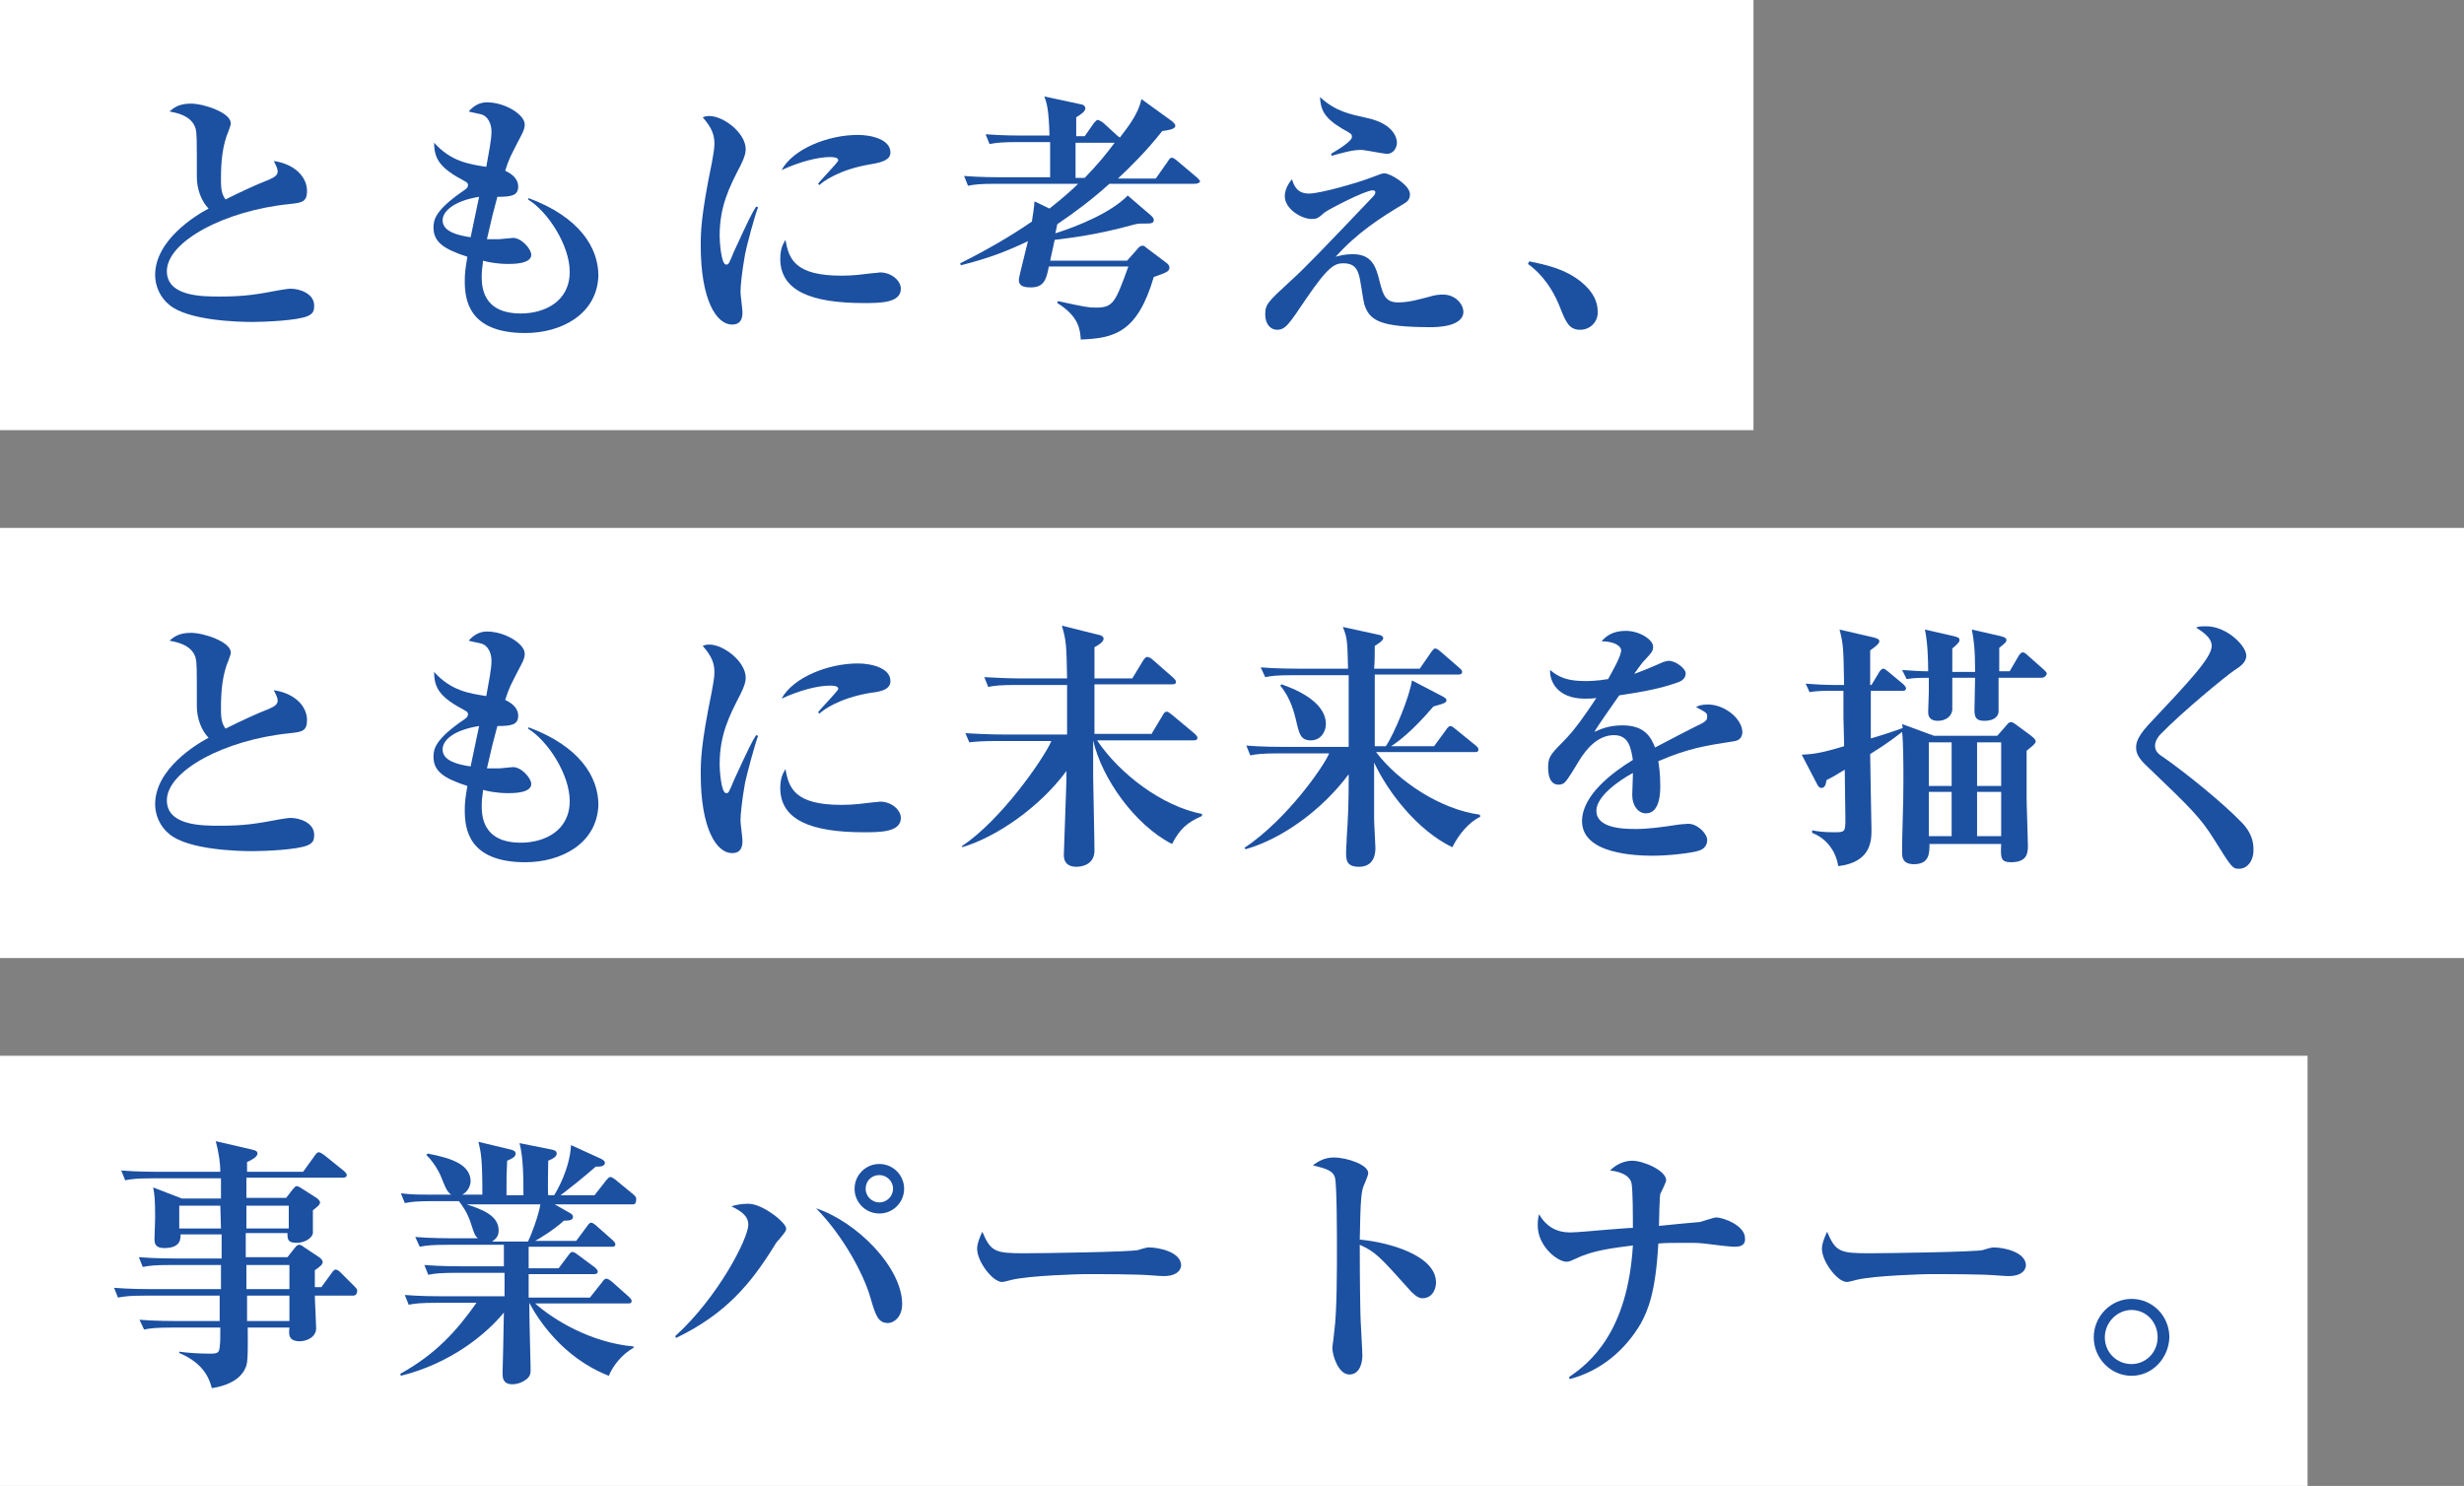 <?xml version="1.0" encoding="utf-8"?>
<!-- Generator: Adobe Illustrator 26.3.1, SVG Export Plug-In . SVG Version: 6.00 Build 0)  -->
<svg version="1.1" id="レイヤー_1" xmlns="http://www.w3.org/2000/svg" xmlns:xlink="http://www.w3.org/1999/xlink" x="0px"
	 y="0px" viewBox="0 0 378 228" style="enable-background:new 0 0 378 228;" xml:space="preserve">
<rect x="0" y="0" width="378" height="228" fill="#808080" stroke="none"/>
<style type="text/css">
	.st0{fill:#FFFFFF;}
	.st1{fill:#1C50A1;}
</style>
<g>
	<rect class="st0" width="269" height="66"/>
</g>
<g>
	<path class="st1" d="M47.2,48.5c-1.6,0.7-6.7,0.9-8.5,0.9c-2.2,0-9.8-0.2-12.7-2.6c-1.5-1.2-2.2-3-2.2-4.6c0-5.4,6.3-9.2,8.2-10.2
		c-1.1-1.1-1.8-3-1.8-4.8c0-6.2,0-6.7-0.2-7.5c-0.6-2-3-2.4-4-2.6c0.7-0.6,1.5-1.2,3.3-1.2c2,0,6.1,1.4,6.1,3c0,0.2,0,0.3-0.3,1.1
		c-1,2.3-1.2,4.9-1.2,7.4c0,1.2,0,2.3,0.7,3.2c2.4-1.2,5-2.4,6.6-3c0.9-0.4,1.4-0.7,1.4-1.3c0-0.4-0.2-0.8-0.6-1.6
		c3.3,0.5,5.1,2.5,5.1,4.6c0,1.7-0.8,1.8-2.6,2c-10.1,1-18.9,5.8-18.9,10.3c0,3.9,5.4,3.9,8.1,3.9c3.8,0,5.6-0.3,9.3-1
		c0.7-0.1,1.2-0.2,1.6-0.2c1.3,0,3.6,0.7,3.6,2.6C48.2,47.6,48.1,48.1,47.2,48.5z"/>
	<path class="st1" d="M80.6,51.1c-8.8,0-9.3-5.2-9.3-8c0-1.2,0.1-1.9,0.4-3.7c-3.7-1.2-5.2-2.3-5.2-4.5c0-1.2,0.3-2.7,4.7-5.7
		c0.5-0.3,0.6-0.6,0.6-0.8c0-0.2-0.1-0.4-0.5-0.6c-3.8-2-4.7-3.4-4.7-5.9c2.6,2.9,5.4,3.3,8,3.7c0.4-2.2,0.8-4.2,0.8-5.4
		c0-1.3-0.6-2.3-1.4-2.6c-0.2-0.1-1.9-0.4-2.1-0.5c0.8-0.9,1.7-1.4,2.8-1.4c2.8,0,5.8,1.9,5.8,3.4c0,0.4-0.1,0.9-0.6,1.8
		c-1.6,3.1-1.8,3.4-2.4,5.3c1.1,0.5,2,1.3,2,2.4c0,1.4-1,1.6-3.2,1.6c-0.7,2.6-0.8,3-1.6,6.5c0.4,0,1,0,1.9,0c0.3,0,1.8-0.2,2.1-0.2
		c1.3,0,2.8,1.7,2.8,2.6c0,1.4-2.8,1.4-3.5,1.4c-1.8,0-3.2-0.3-3.9-0.5c0,0.5-0.2,1.2-0.2,2.3c0,1.5,0,5.8,6,5.8
		c3.6,0,7.5-1.8,7.5-6.4c0-4-3.3-9.2-6.4-11.1l0.1-0.2c7.8,2.9,10.7,7.6,10.7,11.9C91.6,48.3,86,51.1,80.6,51.1z M67.9,33.8
		c0,1.7,2.2,2.3,4.3,2.6c0.2-1,0.6-2.8,1.3-6.2C69.7,30.8,67.9,32.4,67.9,33.8z"/>
	<path class="st1" d="M114.3,39c-0.5,2.8-0.7,4.9-0.7,5.8c0,0.5,0.3,2.6,0.3,3.1c0,0.9-0.2,1.9-1.6,1.9c-2.4,0-4.8-3.8-4.8-12.1
		c0-1.9,0-4.5,1.7-12.7c0.2-1.1,0.4-2.2,0.4-2.9c0-1.3-0.3-2.4-1.8-4.1c0.3-0.1,0.5-0.2,1-0.2c2.2,0,5.6,2.6,5.6,5.1
		c0,0.6-0.2,1.3-0.8,2.5c-1.7,3.3-3.2,6.2-3.2,10.8c0,0.7,0.2,4.4,1,4.4c0.4,0,0.4-0.1,1.2-2c2.3-5,2.8-6,3.4-6.9l0.3,0.1
		C115.8,33,114.5,37.9,114.3,39z M132.5,46.5c-8.1,0-12.8-1.9-12.8-6.8c0-1.8,0.6-2.5,0.8-2.9c0.5,2.9,1.4,5.5,8.6,5.5
		c1.9,0,3.2-0.2,4.9-0.4c0.4,0,0.9-0.1,1-0.1c1.8,0,3.2,1.3,3.2,2.5C138.2,46.5,135,46.5,132.5,46.5z M133.6,25.2
		c-4.9,0.8-7.4,2.7-7.9,3.2l-0.2-0.2c0.4-0.6,3.1-3.3,3.1-3.6c0-0.5-0.9-0.5-1.3-0.5c-1.8,0-4.6,0.7-7.4,2c1.8-3.3,7.2-5.4,11.7-5.4
		c2.1,0,5,0.7,5,2.7C136.6,24.5,135.4,24.9,133.6,25.2z"/>
	<path class="st1" d="M183.2,28.2h-13c-2.8,2.5-5.2,4.3-8,6.2l-0.3,1.4c3.5-1.1,8.6-3.2,11.1-5.8l3.5,3c0.2,0.2,0.5,0.4,0.5,0.8
		c0,0.5-0.6,0.5-1.2,0.5c-1.1,0-1.2,0-2,0.2c-5.4,1.5-9.5,2-12,2.3c-0.1,0.5-0.6,2.7-0.7,3.2h11.8l1.6-1.8c0.2-0.3,0.5-0.5,0.8-0.5
		c0.2,0,0.2,0,0.8,0.5l2.8,2.1c0.4,0.3,0.5,0.5,0.5,0.8c0,0.6-0.7,0.8-2.4,1.4c-2.5,8.5-6,9.4-11.2,9.6c-0.1-1.4-0.2-3.5-3.6-5.6
		l0.1-0.3c4.1,0.9,4.7,1,5.8,1c2.7,0,3-0.8,5-6.3h-12.2c-0.4,2.1-0.8,3.2-2.8,3.2c-1.5,0-1.8-0.5-1.8-1.2c0-0.4,1.2-5,1.4-5.9
		c-2.7,1.3-5.8,2.6-10.3,3.7l-0.1-0.3c3.8-1.9,7.5-4,11-6.4c0.2-1.5,0.3-1.7,0.4-3.1L161,32c2.3-1.8,3.8-3.2,4.4-3.8h-12.6
		c-2.4,0-3.3,0.1-4.3,0.3l-0.6-1.5c2.4,0.2,5.2,0.2,5.7,0.2h7.5c0-1.6,0-3.7,0-5.4h-4.9c-2.5,0-3.3,0.1-4.4,0.3l-0.6-1.5
		c2.4,0.2,5.3,0.2,5.7,0.2h4.1c-0.1-3.9-0.4-5-0.8-6l5.6,1.2c0.2,0,0.7,0.2,0.7,0.6c0,0.5-0.6,0.9-1.4,1.4v2.9h1.3l1.4-2
		c0.2-0.2,0.4-0.5,0.6-0.5c0.2,0,0.6,0.3,0.8,0.4l2.3,2.1c0.1,0.1,0.2,0.1,0.3,0.2c1.4-1.8,2.9-3.8,3.3-5.9l4.7,3.4
		c0.2,0.2,0.5,0.4,0.5,0.7s-0.3,0.6-2,0.8c-2.5,3.2-5.2,5.8-6.8,7.3h5.8l1.9-2.7c0.2-0.4,0.4-0.5,0.6-0.5c0.2,0,0.6,0.3,0.7,0.4
		l3.2,2.7c0.2,0.2,0.4,0.4,0.4,0.6C183.8,28.2,183.5,28.2,183.2,28.2z M165,21.9c0,0.8,0,4.3,0,5.4h1.4c2.1-2.2,3.1-3.4,4.6-5.4H165
		z"/>
	<path class="st1" d="M219.5,50.2c-7.8,0-9.4-1-10.2-3.5c-0.2-0.7-0.6-3.8-0.8-4.4c-0.3-1.1-0.8-1.9-2.4-1.9c-1.3,0-2.3,0.4-5.7,5.4
		c-2.7,4-3.2,4.8-4.5,4.8c-1,0-1.8-0.9-1.8-2.3c0-1.6,0.3-1.9,4-5.3c2-1.8,4.8-4.7,12.6-12.9c0.1-0.1,0.3-0.4,0.3-0.6
		c0-0.2-0.2-0.3-0.4-0.3c-1.2,0-6.9,3-7.4,3.4c-1,0.9-1.2,1-2,1c-1.5,0-4.1-1.5-4.1-3.5c0-0.2,0-1.3,1.1-2.6c0.3,1,0.8,2.2,2.6,2.2
		c1.8,0,7.6-1.7,9.4-2.4c1.6-0.6,1.8-0.7,2.2-0.7c0.9,0,3.9,1.8,3.9,3.2c0,0.9-0.5,1.2-1,1.5c-3.5,2.1-7.1,4.4-10.4,8.1
		c0.7-0.2,1.5-0.4,2.6-0.4c3,0,3.6,1.9,4.2,4.4c0.5,1.8,0.8,3,2.8,3c1.7,0,3.3-0.5,4.5-0.8c1.3-0.4,1.9-0.4,2.4-0.4
		c1.8,0,3.1,1.4,3.1,2.7C224.4,50.2,220.2,50.2,219.5,50.2z M212.8,23.6c-0.6,0-3.4-0.6-4-0.6c-1.3,0-2.7,0.4-4.5,0.9l-0.1-0.3
		c1-0.6,3.2-1.9,3.2-2.6c0-0.4-0.1-0.5-1.4-1.2c-2.9-1.7-3.4-3-3.5-4.9c2.4,2.2,4.5,2.6,7.2,3.2c4.6,1,4.6,3.6,4.6,3.8
		C214.3,22.6,213.8,23.6,212.8,23.6z"/>
	<path class="st1" d="M242.4,50.6c-1.7,0-2.2-1.2-3.1-3.5c-1.6-4-3.8-5.8-4.9-6.6l0.2-0.4c2.9,0.6,5.5,1.2,7.9,3.1
		c2,1.6,2.6,3.2,2.6,4.6C245.2,49.2,244.1,50.6,242.4,50.6z"/>
</g>
<g>
	<rect y="81" class="st0" width="378" height="66"/>
</g>
<g>
	<path class="st1" d="M47.2,129.7c-1.6,0.7-6.7,0.9-8.5,0.9c-2.2,0-9.8-0.2-12.7-2.6c-1.5-1.2-2.2-3-2.2-4.6c0-5.4,6.3-9.2,8.2-10.2
		c-1.1-1.1-1.8-3-1.8-4.8c0-6.2,0-6.7-0.2-7.5c-0.6-2-3-2.4-4-2.6c0.7-0.6,1.5-1.2,3.3-1.2c2,0,6.1,1.4,6.1,3c0,0.2,0,0.3-0.3,1.1
		c-1,2.3-1.2,4.9-1.2,7.4c0,1.2,0,2.3,0.7,3.2c2.4-1.2,5-2.4,6.6-3c0.9-0.4,1.4-0.7,1.4-1.3c0-0.4-0.2-0.8-0.6-1.6
		c3.3,0.5,5.1,2.5,5.1,4.6c0,1.7-0.8,1.8-2.6,2c-10.1,1-18.9,5.8-18.9,10.3c0,3.9,5.4,3.9,8.1,3.9c3.8,0,5.6-0.3,9.3-1
		c0.7-0.1,1.2-0.2,1.6-0.2c1.3,0,3.6,0.7,3.6,2.6C48.2,128.8,48.1,129.3,47.2,129.7z"/>
	<path class="st1" d="M80.6,132.3c-8.8,0-9.3-5.2-9.3-8c0-1.2,0.1-1.9,0.4-3.7c-3.7-1.2-5.2-2.3-5.2-4.5c0-1.2,0.3-2.7,4.7-5.7
		c0.5-0.3,0.6-0.6,0.6-0.8c0-0.2-0.1-0.4-0.5-0.6c-3.8-2-4.7-3.4-4.7-5.9c2.6,2.9,5.4,3.3,8,3.7c0.4-2.2,0.8-4.2,0.8-5.4
		c0-1.3-0.6-2.3-1.4-2.6c-0.2-0.1-1.9-0.4-2.1-0.5c0.8-0.9,1.7-1.4,2.8-1.4c2.8,0,5.8,1.9,5.8,3.4c0,0.4-0.1,0.9-0.6,1.8
		c-1.6,3.1-1.8,3.4-2.4,5.3c1.1,0.5,2,1.3,2,2.4c0,1.4-1,1.6-3.2,1.6c-0.7,2.6-0.8,3-1.6,6.5c0.4,0,1,0,1.9,0c0.3,0,1.8-0.2,2.1-0.2
		c1.3,0,2.8,1.7,2.8,2.6c0,1.4-2.8,1.4-3.5,1.4c-1.8,0-3.2-0.3-3.9-0.5c0,0.5-0.2,1.2-0.2,2.3c0,1.5,0,5.8,6,5.8
		c3.6,0,7.5-1.8,7.5-6.4c0-4-3.3-9.2-6.4-11.1l0.1-0.2c7.8,2.9,10.7,7.6,10.7,11.9C91.6,129.5,86,132.3,80.6,132.3z M67.9,115
		c0,1.7,2.2,2.3,4.3,2.6c0.2-1,0.6-2.8,1.3-6.2C69.7,112,67.9,113.5,67.9,115z"/>
	<path class="st1" d="M114.3,120.1c-0.5,2.8-0.7,4.9-0.7,5.8c0,0.5,0.3,2.6,0.3,3.1c0,0.9-0.2,1.9-1.6,1.9c-2.4,0-4.8-3.8-4.8-12.1
		c0-1.9,0-4.5,1.7-12.7c0.2-1.1,0.4-2.2,0.4-2.9c0-1.3-0.3-2.4-1.8-4.1c0.3-0.1,0.5-0.2,1-0.2c2.2,0,5.6,2.6,5.6,5.1
		c0,0.6-0.2,1.3-0.8,2.5c-1.7,3.3-3.2,6.2-3.2,10.8c0,0.7,0.2,4.4,1,4.4c0.4,0,0.4-0.1,1.2-2c2.3-5,2.8-6,3.4-6.9l0.3,0.1
		C115.8,114.2,114.5,119.1,114.3,120.1z M132.5,127.7c-8.1,0-12.8-1.9-12.8-6.8c0-1.8,0.6-2.5,0.8-2.9c0.5,2.9,1.4,5.5,8.6,5.5
		c1.9,0,3.2-0.2,4.9-0.4c0.4,0,0.9-0.1,1-0.1c1.8,0,3.2,1.3,3.2,2.5C138.2,127.7,135,127.7,132.5,127.7z M133.6,106.3
		c-4.9,0.8-7.4,2.7-7.9,3.2l-0.2-0.2c0.4-0.6,3.1-3.3,3.1-3.6c0-0.5-0.9-0.5-1.3-0.5c-1.8,0-4.6,0.7-7.4,2c1.8-3.3,7.2-5.4,11.7-5.4
		c2.1,0,5,0.7,5,2.7C136.6,105.7,135.4,106.1,133.6,106.3z"/>
	<path class="st1" d="M176.6,112.7l1.8-3c0.2-0.4,0.4-0.5,0.6-0.5c0.2,0,0.3,0.1,0.7,0.4l3.6,3c0.2,0.2,0.4,0.4,0.4,0.6
		c0,0.4-0.4,0.4-0.6,0.4h-14.8c3.5,5.2,10,10.1,16.1,11.3v0.3c-2.3,1-3.4,2-4.6,4.3c-5.7-2.9-10.8-10.1-12.1-15.9c0,0.9,0,5.4,0,5.6
		c0.2,10.1,0.2,10.8,0.2,11.3c0,2.1-1.8,2.5-2.8,2.5c-1.2,0-1.9-0.6-1.9-1.8c0-0.3,0.4-11,0.4-11.5v-1.4c-4.2,5.7-10.9,10.2-16,11.7
		v-0.2c5.9-3.9,12.4-13.2,13.7-16.1h-8.3c-2.4,0-3.3,0.1-4.3,0.2l-0.6-1.4c1.7,0.1,3.9,0.2,5.7,0.2h9.9c0-3.6,0-4,0-7.6h-7.8
		c-2.4,0-3.3,0.1-4.3,0.3l-0.6-1.5c1.7,0.1,4,0.2,5.7,0.2h7c-0.1-5.1-0.1-5.7-0.8-8.1l5.6,1.4c0.2,0,0.8,0.2,0.8,0.6
		c0,0.5-0.8,1-1.4,1.3v4.8h5.8l1.7-2.8c0.2-0.3,0.4-0.5,0.6-0.5c0.2,0,0.6,0.2,0.8,0.4l3.2,2.8c0.2,0.2,0.4,0.4,0.4,0.6
		c0,0.4-0.3,0.4-0.6,0.4h-11.9c0,2.5,0,5.1,0,7.6H176.6z"/>
	<path class="st1" d="M222.8,130c-5.4-2.6-9.9-8.5-12-13c0,4.3,0,5.8,0,8.7c0,0.7,0.2,3.8,0.2,4.4c0,2.3-1.3,2.9-2.5,2.9
		c-2,0-2-1.1-2-2.3c0-0.6,0.1-1.5,0.1-2.2c0.2-2.7,0.3-5.6,0.3-8.7v-1c-4.1,5.5-10.2,9.9-15.8,11.5l-0.2-0.2
		c6.6-4.4,12.3-12.7,13-14.5h-7.8c-2.4,0-3.3,0.1-4.3,0.3l-0.6-1.5c2.4,0.2,5.2,0.2,5.7,0.2h10c0-6.2,0-6.9,0-11h-8.5
		c-2.5,0-3.3,0.1-4.3,0.3l-0.7-1.5c2.4,0.2,5.3,0.2,5.7,0.2h7.7c-0.1-4.2-0.1-4.7-0.8-6.4l5.5,1.2c0.2,0,0.7,0.2,0.7,0.5
		c0,0.4-0.8,0.9-1.3,1.2c0,0.5,0,2.8-0.1,3.5h7l1.8-2.6c0.3-0.4,0.4-0.5,0.6-0.5c0.2,0,0.6,0.3,0.7,0.4l3,2.6
		c0.2,0.2,0.4,0.3,0.4,0.6c0,0.4-0.4,0.4-0.6,0.4h-12.8c0,3.7,0,7.4,0,11h1.7c1.4-2.1,3.7-7.8,4-10.1l4.8,2.5
		c0.3,0.2,0.5,0.3,0.5,0.5c0,0.4-0.2,0.5-2,1c-3.4,4-5.7,5.6-6.5,6.1h6.6l1.9-2.6c0.1-0.2,0.4-0.5,0.6-0.5c0.2,0,0.3,0.1,0.7,0.4
		l3.2,2.6c0.2,0.2,0.4,0.3,0.4,0.6c0,0.4-0.3,0.4-0.6,0.4h-15.1c3.4,4.5,9.9,8.8,15.9,9.6l0.1,0.3C225.3,126.2,223.8,128,222.8,130z
		 M201.1,113.6c-1.6,0-1.8-1-2.3-3.2c-0.2-0.7-0.7-3.2-2.4-5.2l0.2-0.2c1.4,0.5,6.8,2.4,6.8,6.1
		C203.4,112.3,202.6,113.6,201.1,113.6z"/>
	<path class="st1" d="M265.6,113.8c-3.8,0.6-6.6,1-11.2,3c0.1,0.7,0.3,1.8,0.3,3.7c0,1,0,4.3-2.2,4.3c-1.2,0-2.1-1.2-2.1-2.8
		c0-0.5,0.1-2.6,0.1-3v-0.4c-2.2,1.2-5.6,3.6-5.6,5.8c0,2.6,3.8,2.8,6,2.8c2,0,4.1-0.3,6.1-0.6c0.5-0.1,1.8-0.2,2-0.2
		c1.4,0,2.9,1.5,2.9,2.5c0,0.9-0.6,1.4-1.2,1.6c-1.1,0.4-4.8,0.8-7.1,0.8c-2.5,0-10.9-0.2-10.9-5.3c0-4,4.7-7.5,7.8-9.4
		c-0.3-1.8-0.6-3.8-2.9-3.8c-2.4,0-4.2,2-5.4,4c-0.5,0.8-1.7,2.9-2.2,3.3c-0.2,0.2-0.6,0.3-0.9,0.3c-1.3,0-1.6-1.4-1.6-2.6
		c0-1.5,0.2-1.9,2.2-3.9c2-2,3.6-4.4,5.2-6.8c-0.7,0.1-1.2,0.1-1.8,0.1c-4.2,0-5.4-2.7-5.3-4.4c1.4,1.2,2.8,1.7,5.4,1.7
		c0.5,0,1.7,0,3.5-0.3c0.6-1.1,2-3.5,2-4.4c0-0.7-1.1-1.4-3-1.4c0.6-0.7,1.6-1.6,3.7-1.6c2.2,0,4.2,1.4,4.2,2.4c0,0.7-0.2,0.9-1.2,2
		c-0.3,0.3-0.5,0.5-1.7,2.2c0.7-0.2,3.8-1.5,4.4-1.8c0.4-0.1,0.6-0.2,0.9-0.2c1.1,0,2.6,1.2,2.6,1.9c0,0.8-0.6,1.2-1.2,1.4
		c-2.5,0.9-5,1.4-9,2c-0.6,0.9-3.4,4.8-3.8,5.6c0.9-0.4,2.2-1,4.3-1c3.5,0,4.4,1.9,5,3.4c1.1-0.6,6.7-3.5,7-3.6c1-0.5,1-0.8,1-1.2
		c0-0.5-0.2-0.6-1.7-1.4c0.3-0.2,0.8-0.4,1.8-0.4c2.6,0,5.3,2.2,5.3,4.3C267.2,113.5,266.5,113.7,265.6,113.8z"/>
	<path class="st1" d="M310.9,115.2c0,1.1,0,6.6,0,7.2c0,1.2,0.2,6.3,0.2,7.4c0,1.2-0.2,2.5-2.6,2.5c-1.6,0-1.6-0.7-1.5-2.8h-11
		c0,1.4,0,3.1-2.4,3.1c-1.8,0-1.8-1.2-1.8-1.8c0-0.2,0-1.2,0-1.4c0.2-7.4,0.2-7.6,0.2-9.8c0-1.9,0-5.6-0.2-7.3
		c-0.9,0.7-2.3,1.8-4.9,3.4c0,1.2,0.2,11.2,0.2,11.6c0,1.6,0,5-5.1,5.6c-0.4-2.6-2.1-4.4-4-5.1l0-0.4c0.9,0.2,2,0.3,3.3,0.3
		c1.7,0,1.8,0,1.8-2c0-1.2-0.1-6.6-0.1-7.6c-1.8,1.1-2,1.2-2.8,1.6c-0.1,0.6-0.2,1.2-0.8,1.2c-0.3,0-0.5-0.3-0.6-0.5l-2.4-4.6
		c1.6-0.1,2.5-0.1,6.5-1.3c0-0.3,0-0.7-0.1-4.4c0-0.6,0-3.5,0-4.1h-2.2c-1.7,0-2.4,0.1-3,0.2l-0.6-1.3c1.2,0.1,3,0.2,4.3,0.2h1.6
		c-0.1-5.6-0.1-6.2-0.7-8.5l5.2,1.2c0.7,0.2,0.9,0.3,0.9,0.6c0,0.4-0.6,0.8-1.4,1.4v5.3h0.2l1.2-2c0.2-0.3,0.4-0.5,0.6-0.5
		c0.2,0,0.3,0.1,0.7,0.4l2.4,2c0.3,0.3,0.4,0.5,0.4,0.6c0,0.4-0.4,0.4-0.6,0.4H287c0,0.4,0,6.2,0,7.3c0.8-0.2,4.2-1.3,4.9-1.6
		l-0.1-0.6l4.9,1.8h9.7l1.4-1.6c0.3-0.4,0.5-0.5,0.7-0.5c0.2,0,0.4,0.1,0.8,0.4l2.3,1.7c0.2,0.2,0.7,0.5,0.7,0.9
		C312.2,114.2,311.5,114.7,310.9,115.2z M313.2,104h-6.6c0,1.7,0,4.8,0,5.2c-0.1,1.1-1.2,1.4-2.2,1.4c-1.1,0-1.5-0.4-1.5-1.6
		c0-0.8,0.1-4.3,0.1-5h-3.5c0,1.7,0,4.6,0,5c-0.2,1.1-1.2,1.6-2.2,1.6c-1.5,0-1.5-1-1.5-1.4c0-0.4,0.1-2.5,0.1-3V104
		c-1.2,0-2.3,0-3.4,0.2l-0.7-1.4c1.6,0.1,2.6,0.2,4,0.2c0-1.9-0.1-4.6-0.5-6.4l4.4,1c0.8,0.2,0.9,0.3,0.9,0.6c0,0.2,0,0.4-1.1,1.3
		v3.6h3.5c0-3.6-0.2-4.9-0.5-6.5l4.4,1c0.8,0.2,0.9,0.4,0.9,0.6c0,0.3-0.1,0.4-1.1,1.2c0,1.9,0,2.7,0,3.6h1.6l1.4-2.4
		c0.2-0.3,0.4-0.5,0.6-0.5c0.2,0,0.4,0.1,0.7,0.4l2.6,2.3c0.2,0.2,0.4,0.4,0.4,0.6C313.8,103.9,313.4,104,313.2,104z M299.4,113.9
		h-3.5v6.7h3.5V113.9z M299.4,121.5h-3.5v6.8h3.5V121.5z M307,113.9h-3.7v6.7h3.7V113.9z M307,121.5h-3.7v6.8h3.7V121.5z"/>
	<path class="st1" d="M343.5,133.3c-1,0-1.1-0.1-3.9-4.6c-2-3.2-3.5-4.7-10.3-11.2c-1.4-1.3-1.6-2.1-1.6-2.8c0-0.6,0.1-1.5,1.8-3.4
		c6.4-6.8,9.8-10.4,9.8-12.2c0-1.4-1.8-2.4-2.4-2.8c0.4-0.2,0.7-0.2,1.6-0.2c3.1,0,6.1,3,6.1,4.5c0,1.1-1,1.7-1.9,2.3
		c-1.3,0.9-7.8,6.2-11.3,9.8c-0.1,0.1-0.8,0.9-0.8,1.7c0,0.7,0.3,1.2,1.3,1.8c3.4,2.4,8.9,6.8,12,10c0.8,0.8,1.8,2.2,1.8,4
		C345.8,132,344.8,133.3,343.5,133.3z"/>
</g>
<g>
	<rect y="162" class="st0" width="354" height="66"/>
</g>
<g>
	<path class="st1" d="M54.2,198.8h-5.9c0,0.8,0.2,4.3,0.2,5c0,1.4-1.5,2-2.5,2c-1.8,0-1.7-1.1-1.6-2.1h-6.4c0,1.3,0.1,5-0.2,5.8
		c-0.2,0.6-0.9,2.8-5.3,3.5c-0.5-2-1.7-4-5-5.4v-0.2c1.4,0.2,3.2,0.3,4.6,0.3c1.3,0,1.5-0.1,1.6-1c0.1-0.8,0.1-1.1,0.1-3h-7.4
		c-2.4,0-3.3,0.1-4.3,0.3l-0.7-1.5c2.4,0.2,5.3,0.2,5.7,0.2h6.6l0-3.9H22.4c-2.4,0-3.3,0.1-4.3,0.3l-0.6-1.5
		c2.4,0.2,5.2,0.2,5.7,0.2h10.7v-3.7h-7.7c-2.4,0-3.3,0.1-4.3,0.3l-0.6-1.5c2.4,0.2,5.2,0.2,5.7,0.2h7c0-2.6,0-2.9,0-3.7h-6.3
		c0,0.6,0.1,2.1-2.5,2.1c-1.3,0-1.5-0.6-1.5-1.4c0-0.5,0.1-2.7,0.1-3.2c0-3.1-0.1-3.6-0.3-4.7l4.4,1.7h6v-3.1H23.5
		c-2.4,0-3.3,0.1-4.3,0.3l-0.6-1.5c2.4,0.2,5.2,0.2,5.7,0.2h9.5c0-1.2-0.2-2.8-0.7-4.7l5.6,1.3c0.4,0.1,0.8,0.2,0.8,0.6
		c0,0.5-0.9,1-1.6,1.3c0,0.2,0,1.3,0,1.5h8.6l1.8-2.5c0.2-0.3,0.4-0.5,0.6-0.5c0.2,0,0.5,0.2,0.8,0.4l3.1,2.5
		c0.2,0.2,0.4,0.4,0.4,0.6c0,0.3-0.3,0.4-0.6,0.4H37.8v3.1h6.1l1-1.3c0.3-0.3,0.4-0.5,0.6-0.5c0.2,0,0.4,0.1,0.7,0.3l2.5,1.6
		c0.2,0.2,0.4,0.4,0.4,0.6c0,0.4-0.6,0.8-1.1,1.2c0,3,0,3.4,0,3.5c-0.1,0.8-1.3,1.5-2.5,1.5c-1.4,0-1.4-0.6-1.4-1.5h-6.4v3.7h6.4
		l1.1-1.4c0.3-0.4,0.5-0.5,0.7-0.5c0.2,0,0.4,0.1,0.8,0.4l2.4,1.6c0.2,0.2,0.4,0.4,0.4,0.6c0,0.4-0.2,0.6-1.2,1.3c0,1.6,0,1.8,0,2.6
		h1l1.6-2.2c0.2-0.3,0.4-0.5,0.6-0.5c0.2,0,0.5,0.2,0.7,0.4l2.2,2.2c0.2,0.2,0.4,0.4,0.4,0.6C54.8,198.7,54.4,198.8,54.2,198.8z
		 M33.8,185h-6.3v3.5h6.4L33.8,185z M44.2,185h-6.4l0,3.5h6.5V185z M44.4,194.1h-6.6l0,3.7h6.6V194.1z M44.4,198.8h-6.5l0,3.9h6.5
		V198.8z"/>
	<path class="st1" d="M97,184.8H85.1l2.3,1.3c0.2,0.1,0.5,0.3,0.5,0.6c0,0.5-0.5,0.6-1.4,0.6c-1.5,1.4-4,2.9-4.4,3.1h6.3l1.7-2.3
		c0.2-0.3,0.4-0.5,0.6-0.5s0.6,0.3,0.7,0.4l2.6,2.3c0.2,0.2,0.4,0.4,0.4,0.6c0,0.4-0.3,0.4-0.6,0.4H81.1v3.3h4.6l1.5-2
		c0.3-0.4,0.4-0.5,0.6-0.5c0.2,0,0.4,0.1,0.8,0.4l2.7,2c0.2,0.2,0.4,0.4,0.4,0.6c0,0.4-0.4,0.4-0.6,0.4h-10l0,3.6h9.4l1.9-2.4
		c0.2-0.3,0.4-0.5,0.6-0.5c0.2,0,0.4,0.1,0.8,0.4l2.7,2.4c0.2,0.2,0.4,0.4,0.4,0.6c0,0.4-0.3,0.4-0.6,0.4H82.1
		c2.8,2.5,8.5,6,15.1,6.6v0.2c-1.8,1-3.2,2.8-3.8,4.3c-7.2-2.8-11-8.9-12.2-11.2c0,3.3,0.2,8.8,0.2,10c0,0.7,0,1-0.3,1.4
		c-0.4,0.5-1.4,1.1-2.5,1.1c-1.5,0-1.5-1.1-1.5-1.7c0-0.1,0.2-7.8,0.2-9.3c-2.8,3.4-8.2,7.8-15.8,9.7l-0.1-0.3
		c5.4-3,8.6-6.5,11.7-10.9h-6.1c-2.4,0-3.3,0.1-4.3,0.3l-0.6-1.5c2.4,0.2,5.2,0.2,5.7,0.2h9.6v-3.6H70c-2.4,0-3.3,0.1-4.3,0.3
		l-0.6-1.5c2.4,0.2,5.2,0.2,5.7,0.2h6.5c0-0.5,0-2.8,0-3.3h-8.6c-2.5,0-3.3,0.1-4.3,0.3l-0.7-1.5c2.4,0.2,5.3,0.2,5.7,0.2h3.9
		c-0.4-0.4-0.5-0.5-1-2.1c-0.6-1.9-1.3-2.8-1.9-3.6h-4c-2.4,0-3.3,0.1-4.3,0.3l-0.6-1.5c1.6,0.2,3,0.2,4,0.2H74
		c0-5.5-0.2-6.4-0.6-8.1l5,1.2c0.3,0.1,0.7,0.2,0.7,0.6c0,0.6-0.7,0.8-1.3,1.1c-0.1,2-0.1,2.9-0.1,5.1v0.2h2.6c0-2.5,0-5.7-0.6-8
		l5,1c0.4,0.1,0.7,0.2,0.7,0.6c0,0.5-0.6,0.8-1.3,1.1c0,0.8-0.1,4.6,0,5.3h0.9c0.4-0.6,2.4-4,2.6-7.7l4.6,2.1
		c0.4,0.2,0.6,0.4,0.6,0.6c0,0.7-1.1,0.6-1.4,0.6c-2.3,2-3.6,3-5.4,4.4h5.2l1.8-2.3c0.2-0.2,0.4-0.5,0.6-0.5c0.2,0,0.4,0.1,0.8,0.4
		l2.8,2.3c0.3,0.3,0.4,0.4,0.4,0.6C97.6,184.8,97.3,184.8,97,184.8z M70.1,183.5c-1.3,0-1.6-0.9-2.3-2.6c-0.1-0.3-0.8-2.1-2.4-3.7
		l0.2-0.2c3.7,0.7,6.6,1.7,6.6,4.3C72.1,182.5,71.2,183.5,70.1,183.5z M71.6,184.8c2.1,0.7,4.9,1.6,4.9,4c0,1-0.6,1.4-1,1.7h5.5
		c0.5-1,1.6-3.9,1.9-5.7H71.6z"/>
	<path class="st1" d="M119.5,190.2c-0.2,0.2-0.4,0.4-0.8,1.1c-3.5,5.6-7.3,10.3-15,14l-0.1-0.3c6.6-6,11.2-15,11.2-17.1
		c0-1.2-0.9-2-2.6-2.8c0.6-0.2,1.5-0.4,2.6-0.4c2.2,0,5.8,2.9,5.8,3.8C120.6,188.8,120.6,188.9,119.5,190.2z M136.2,203
		c-1.5,0-1.9-1.2-2.7-4c-1-3.4-4-9.2-8.3-13.6c6.3,2.1,13.2,9.1,13.2,14.7C138.4,202,137.2,203,136.2,203z M134.9,186.2
		c-2.1,0-3.8-1.7-3.8-3.8s1.7-3.8,3.8-3.8c2.1,0,3.8,1.7,3.8,3.8S137,186.2,134.9,186.2z M134.9,180.3c-1.2,0-2.1,0.9-2.1,2.1
		s1,2.1,2.1,2.1s2.1-0.9,2.1-2.1S136,180.3,134.9,180.3z"/>
	<path class="st1" d="M178.6,195.8c-0.7,0-1.7-0.1-1.8-0.1c-2.3-0.2-7.6-0.2-10.5-0.2c-0.4,0-8.4,0.2-11.2,0.9
		c-1.1,0.3-1.2,0.3-1.4,0.3c-1.4,0-3.8-3.1-3.8-5.1c0-0.9,0.6-2.2,0.8-2.6c1.3,3.1,2,3.3,6.5,3.3c2.5,0,16.5-0.2,17.4-0.5
		c0.3-0.1,1.3-0.4,1.6-0.4c1.6,0,5,0.7,5,2.8C181.1,195.2,180.1,195.8,178.6,195.8z"/>
	<path class="st1" d="M218.2,199.2c-0.4,0-0.9-0.2-1.7-1c-5-5.6-5.5-6.1-7.9-7.2c0,1.1,0,5.9,0.1,10.5c0,1,0.3,5.6,0.3,6.5
		s-0.3,2.9-2,2.9c-1.7,0-2.6-3-2.6-4c0-0.5,0.1-0.7,0.3-2.7c0.4-2.9,0.4-9.4,0.4-12.6c0-1.7,0-9.7-0.3-10.9
		c-0.3-1.1-1.4-1.4-3.4-1.9c0.7-0.5,1.7-1.2,3.2-1.2c2,0,5.3,1.1,5.3,2.4c0,0.4-0.7,1.9-0.8,2.2c-0.2,0.8-0.4,1.3-0.5,8
		c4.4,0.4,11.7,2.4,11.7,6.6C220.3,197.7,219.8,199.2,218.2,199.2z"/>
	<path class="st1" d="M266,191.3c-0.5,0-3.1-0.3-4.6-0.5c-0.9-0.1-1.5-0.1-2.2-0.1c-2.3,0-3.7,0-4.8,0.1c-0.4,7.5-1.6,10.3-2.7,12.3
		c-2.4,4.1-6.2,7.3-10.9,8.5l-0.1-0.3c3.1-2.1,9-6.8,9.8-20.2c-3,0.4-6,0.7-8.7,2c-0.7,0.3-1,0.5-1.5,0.5c-1.3,0-4.4-2.3-4.4-5.6
		c0-0.9,0.1-1.2,0.2-1.7c1.6,2.8,4,2.8,4.9,2.8c0.8,0,4.2-0.3,5.3-0.4c1.4-0.1,3.6-0.3,4.2-0.3c0-1.8,0-5.6-0.2-6.8
		c-0.3-1.5-2.3-1.9-3.3-2c1.5-1.5,3.1-1.5,3.4-1.5c1.7,0,5.2,1.5,5.2,3c0,0.3-0.8,1.9-0.9,2.1c-0.1,0.3-0.2,4.2-0.2,4.9
		c0.9-0.1,6-0.6,6.3-0.6c0.4-0.1,2.1-0.7,2.5-0.7c1,0,4.4,1.2,4.4,3.2C267.8,191.3,266.6,191.3,266,191.3z"/>
	<path class="st1" d="M308.2,195.8c-0.7,0-1.7-0.1-1.8-0.1c-2.3-0.2-7.6-0.2-10.5-0.2c-0.4,0-8.4,0.2-11.2,0.9
		c-1.1,0.3-1.2,0.3-1.4,0.3c-1.4,0-3.8-3.1-3.8-5.1c0-0.9,0.6-2.2,0.8-2.6c1.3,3.1,2,3.3,6.5,3.3c2.5,0,16.5-0.2,17.4-0.5
		c0.3-0.1,1.3-0.4,1.6-0.4c1.6,0,5,0.7,5,2.8C310.7,195.2,309.7,195.8,308.2,195.8z"/>
	<path class="st1" d="M327,211.1c-3.2,0-5.8-2.7-5.8-5.9c0-3.2,2.6-5.9,5.8-5.9c3.2,0,5.8,2.6,5.8,5.9
		C332.7,208.4,330.2,211.1,327,211.1z M327,201c-2.2,0-4.1,1.9-4.1,4.2c0,2.3,1.8,4.1,4.1,4.1c2.2,0,4-1.8,4-4.1
		C331,202.8,329.2,201,327,201z"/>
</g>
</svg>
